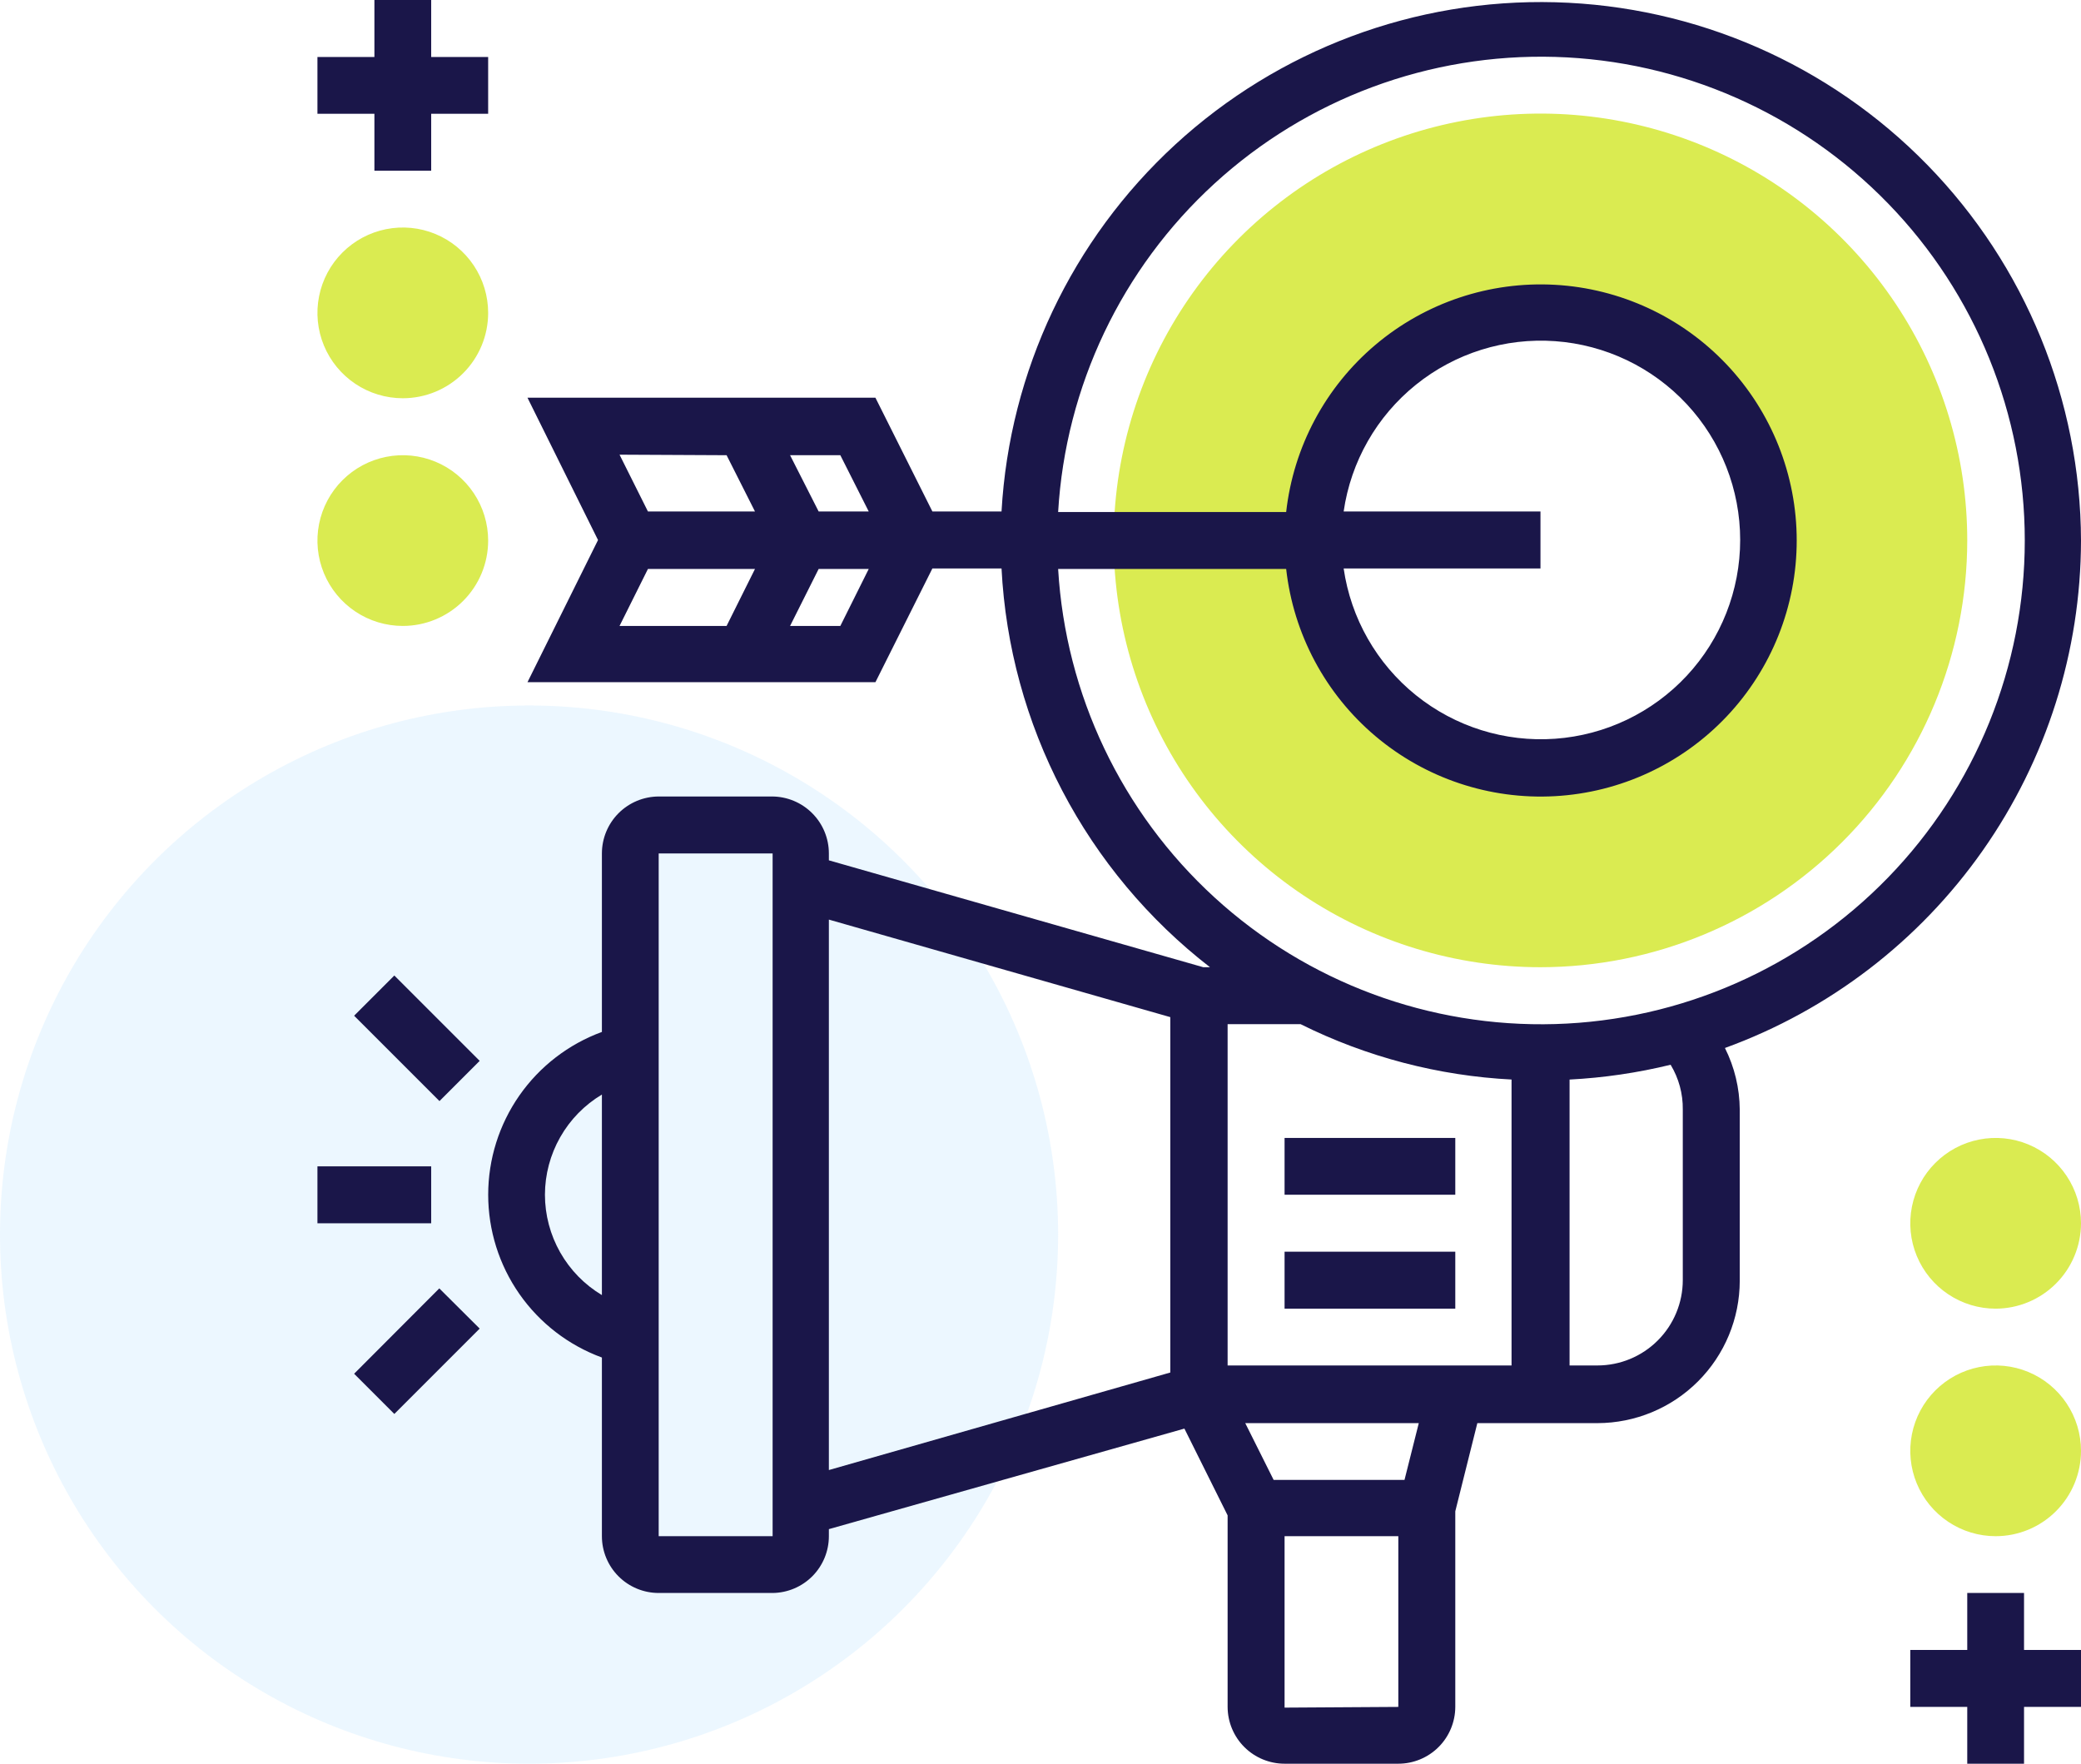 <svg width="118" height="100" viewBox="0 0 118 100" fill="none" xmlns="http://www.w3.org/2000/svg">
<circle opacity="0.3" cx="30" cy="70" r="30" fill="#BFE4FF"/>
<g clip-path="url(#clip0_13_8)">
<path fill-rule="evenodd" clip-rule="evenodd" d="M113.16 87.1C112.203 87.1 111.267 86.816 110.471 86.284C109.675 85.752 109.055 84.996 108.688 84.112C108.322 83.228 108.226 82.255 108.413 81.316C108.6 80.377 109.061 79.514 109.738 78.838C110.414 78.161 111.277 77.7 112.216 77.513C113.155 77.326 114.128 77.422 115.012 77.788C115.897 78.155 116.652 78.775 117.184 79.571C117.716 80.367 118 81.303 118 82.26C118 83.544 117.49 84.775 116.582 85.682C115.675 86.59 114.444 87.1 113.16 87.1ZM113.16 74.2C112.203 74.2 111.267 73.916 110.471 73.384C109.675 72.852 109.055 72.097 108.688 71.212C108.322 70.328 108.226 69.355 108.413 68.416C108.6 67.477 109.061 66.614 109.738 65.938C110.414 65.261 111.277 64.8 112.216 64.613C113.155 64.426 114.128 64.522 115.012 64.888C115.897 65.255 116.652 65.875 117.184 66.671C117.716 67.467 118 68.403 118 69.36C117.997 70.643 117.487 71.872 116.579 72.779C115.672 73.686 114.443 74.197 113.16 74.2ZM22.84 22.58C21.883 22.58 20.947 22.296 20.151 21.764C19.355 21.232 18.735 20.477 18.368 19.592C18.002 18.708 17.906 17.735 18.093 16.796C18.28 15.857 18.741 14.994 19.418 14.318C20.095 13.641 20.957 13.18 21.896 12.993C22.835 12.806 23.808 12.902 24.692 13.268C25.577 13.635 26.332 14.255 26.864 15.051C27.396 15.847 27.68 16.783 27.68 17.74C27.68 19.024 27.17 20.255 26.262 21.162C25.355 22.07 24.124 22.58 22.84 22.58ZM22.84 35.49C21.883 35.49 20.947 35.206 20.151 34.674C19.355 34.142 18.735 33.386 18.368 32.502C18.002 31.618 17.906 30.645 18.093 29.706C18.28 28.767 18.741 27.904 19.418 27.228C20.095 26.551 20.957 26.09 21.896 25.903C22.835 25.716 23.808 25.812 24.692 26.178C25.577 26.545 26.332 27.165 26.864 27.961C27.396 28.757 27.68 29.693 27.68 30.65C27.68 31.285 27.555 31.915 27.312 32.502C27.068 33.089 26.712 33.623 26.262 34.072C25.813 34.522 25.279 34.878 24.692 35.121C24.105 35.365 23.476 35.49 22.84 35.49ZM87.35 17.74C84.797 17.74 82.301 18.497 80.178 19.916C78.055 21.334 76.4 23.351 75.423 25.709C74.446 28.069 74.19 30.664 74.688 33.169C75.186 35.673 76.416 37.973 78.221 39.779C80.027 41.584 82.327 42.814 84.831 43.312C87.336 43.81 89.931 43.554 92.29 42.577C94.649 41.6 96.666 39.945 98.084 37.822C99.503 35.699 100.26 33.203 100.26 30.65C100.257 27.227 98.896 23.945 96.476 21.524C94.055 19.104 90.773 17.743 87.35 17.74ZM87.35 54.84C82.563 54.84 77.884 53.42 73.904 50.761C69.924 48.101 66.823 44.321 64.991 39.899C63.16 35.476 62.681 30.61 63.616 25.915C64.55 21.221 66.856 16.909 70.242 13.524C73.627 10.14 77.94 7.836 82.635 6.904C87.33 5.971 92.196 6.452 96.618 8.285C101.04 10.118 104.818 13.221 107.476 17.202C110.134 21.183 111.552 25.863 111.55 30.65C111.542 37.065 108.99 43.215 104.453 47.75C99.916 52.285 93.765 54.835 87.35 54.84Z" fill="#DAEB51"/>
<path fill-rule="evenodd" clip-rule="evenodd" d="M20.08 77.89L24.91 73.05L27.2 75.33L22.36 80.17L20.08 77.89ZM20.08 57.59L22.36 55.31L27.2 60.15L24.92 62.43L20.08 57.59ZM18 66.13H24.45V69.36H18V66.13ZM114.77 90.32H111.55V93.55H108.32V96.78H111.55V100H114.77V96.78H118V93.55H114.77V90.32ZM21.23 9.68H24.45V6.45H27.68V3.23H24.45V0H21.23V3.23H18V6.45H21.23V9.68ZM95.42 62.91V72.58C95.42 73.864 94.91 75.095 94.002 76.002C93.095 76.91 91.864 77.42 90.58 77.42H89V61.21C90.932 61.11 92.851 60.829 94.73 60.37C95.193 61.135 95.432 62.015 95.42 62.91ZM79.64 83.91H72.22L70.61 80.69H80.45L79.64 83.91ZM72.84 96.82V87.1H79.29V96.78L72.84 96.82ZM47 52.14L66.36 57.67V77.82L47 83.35V52.14ZM85.71 61.21V77.42H69.61V58.07H73.75C77.488 59.93 81.57 60.999 85.74 61.21H85.71ZM76.19 29C76.598 26.172 78.062 23.605 80.288 21.813C82.513 20.022 85.334 19.139 88.184 19.344C91.033 19.549 93.699 20.825 95.646 22.916C97.592 25.007 98.674 27.758 98.674 30.615C98.674 33.472 97.592 36.223 95.646 38.314C93.699 40.405 91.033 41.681 88.184 41.886C85.334 42.091 82.513 41.208 80.288 39.417C78.062 37.625 76.598 35.057 76.19 32.23H87.35V29H76.19ZM60 32.26H72.93C73.343 35.948 75.152 39.338 77.986 41.734C80.82 44.129 84.463 45.349 88.169 45.142C91.874 44.936 95.359 43.318 97.909 40.622C100.459 37.926 101.88 34.356 101.88 30.645C101.88 26.934 100.459 23.364 97.909 20.668C95.359 17.972 91.874 16.354 88.169 16.148C84.463 15.941 80.82 17.161 77.986 19.556C75.152 21.952 73.343 25.342 72.93 29.03H60C60.42 21.907 63.599 15.229 68.862 10.411C74.125 5.594 81.058 3.017 88.19 3.227C95.322 3.437 102.092 6.418 107.062 11.537C112.032 16.656 114.812 23.51 114.812 30.645C114.812 37.78 112.032 44.634 107.062 49.753C102.092 54.872 95.322 57.853 88.19 58.063C81.058 58.273 74.125 55.696 68.862 50.879C63.599 46.061 60.42 39.383 60 32.26ZM47.65 35.49H44.8L46.42 32.26H49.26L47.65 35.49ZM36.74 32.26H42.81L41.2 35.49H35.13L36.74 32.26ZM41.2 25.81L42.81 29H36.74L35.13 25.78L41.2 25.81ZM49.26 29H46.42L44.8 25.81H47.65L49.26 29ZM43.81 87.1H37.35V48.39H43.81V87.1ZM30.9 67.74C30.902 66.595 31.201 65.47 31.767 64.475C32.333 63.479 33.147 62.647 34.13 62.06V73.43C33.146 72.841 32.332 72.008 31.765 71.01C31.2 70.013 30.901 68.887 30.9 67.74ZM118 30.65C117.975 22.686 114.849 15.045 109.285 9.347C103.721 3.649 96.156 0.342 88.195 0.128C80.234 -0.087 72.503 2.808 66.64 8.198C60.777 13.588 57.244 21.049 56.79 29H52.87L49.64 22.55H29.91L33.91 30.62L29.91 38.68H49.64L52.87 32.23H56.79C57.017 36.627 58.191 40.924 60.231 44.826C62.271 48.728 65.129 52.144 68.61 54.84H68.23L47 48.78V48.39C47 47.535 46.661 46.715 46.057 46.11C45.454 45.504 44.635 45.163 43.78 45.16H37.35C36.495 45.163 35.676 45.504 35.072 46.11C34.469 46.715 34.13 47.535 34.13 48.39V58.51C32.239 59.203 30.607 60.459 29.453 62.11C28.3 63.761 27.682 65.726 27.682 67.74C27.682 69.754 28.3 71.719 29.453 73.37C30.607 75.02 32.239 76.277 34.13 76.97V87.1C34.13 87.954 34.469 88.773 35.073 89.377C35.677 89.981 36.496 90.32 37.35 90.32H43.81C44.659 90.312 45.47 89.969 46.068 89.366C46.665 88.763 47 87.949 47 87.1V86.7L67.16 81L69.61 85.92V96.78C69.613 97.635 69.954 98.454 70.56 99.058C71.165 99.661 71.985 100 72.84 100H79.29C80.145 100 80.965 99.661 81.57 99.058C82.176 98.454 82.517 97.635 82.52 96.78V85.69L83.77 80.69H90.58C92.719 80.687 94.771 79.836 96.283 78.323C97.796 76.811 98.647 74.76 98.65 72.62V62.91C98.641 61.698 98.354 60.504 97.81 59.42C103.718 57.272 108.824 53.36 112.435 48.214C116.046 43.068 117.989 36.937 118 30.65Z" fill="#1A1649"/>
<path fill-rule="evenodd" clip-rule="evenodd" d="M72.84 64.52H82.52V67.74H72.84V64.52ZM72.84 70.97H82.52V74.2H72.84V70.97Z" fill="#1A1649"/>
</g>
<defs>
<clipPath id="clip0_13_8">
<rect width="100" height="100" fill="white" transform="translate(18)"/>
</clipPath>
</defs>
</svg>
